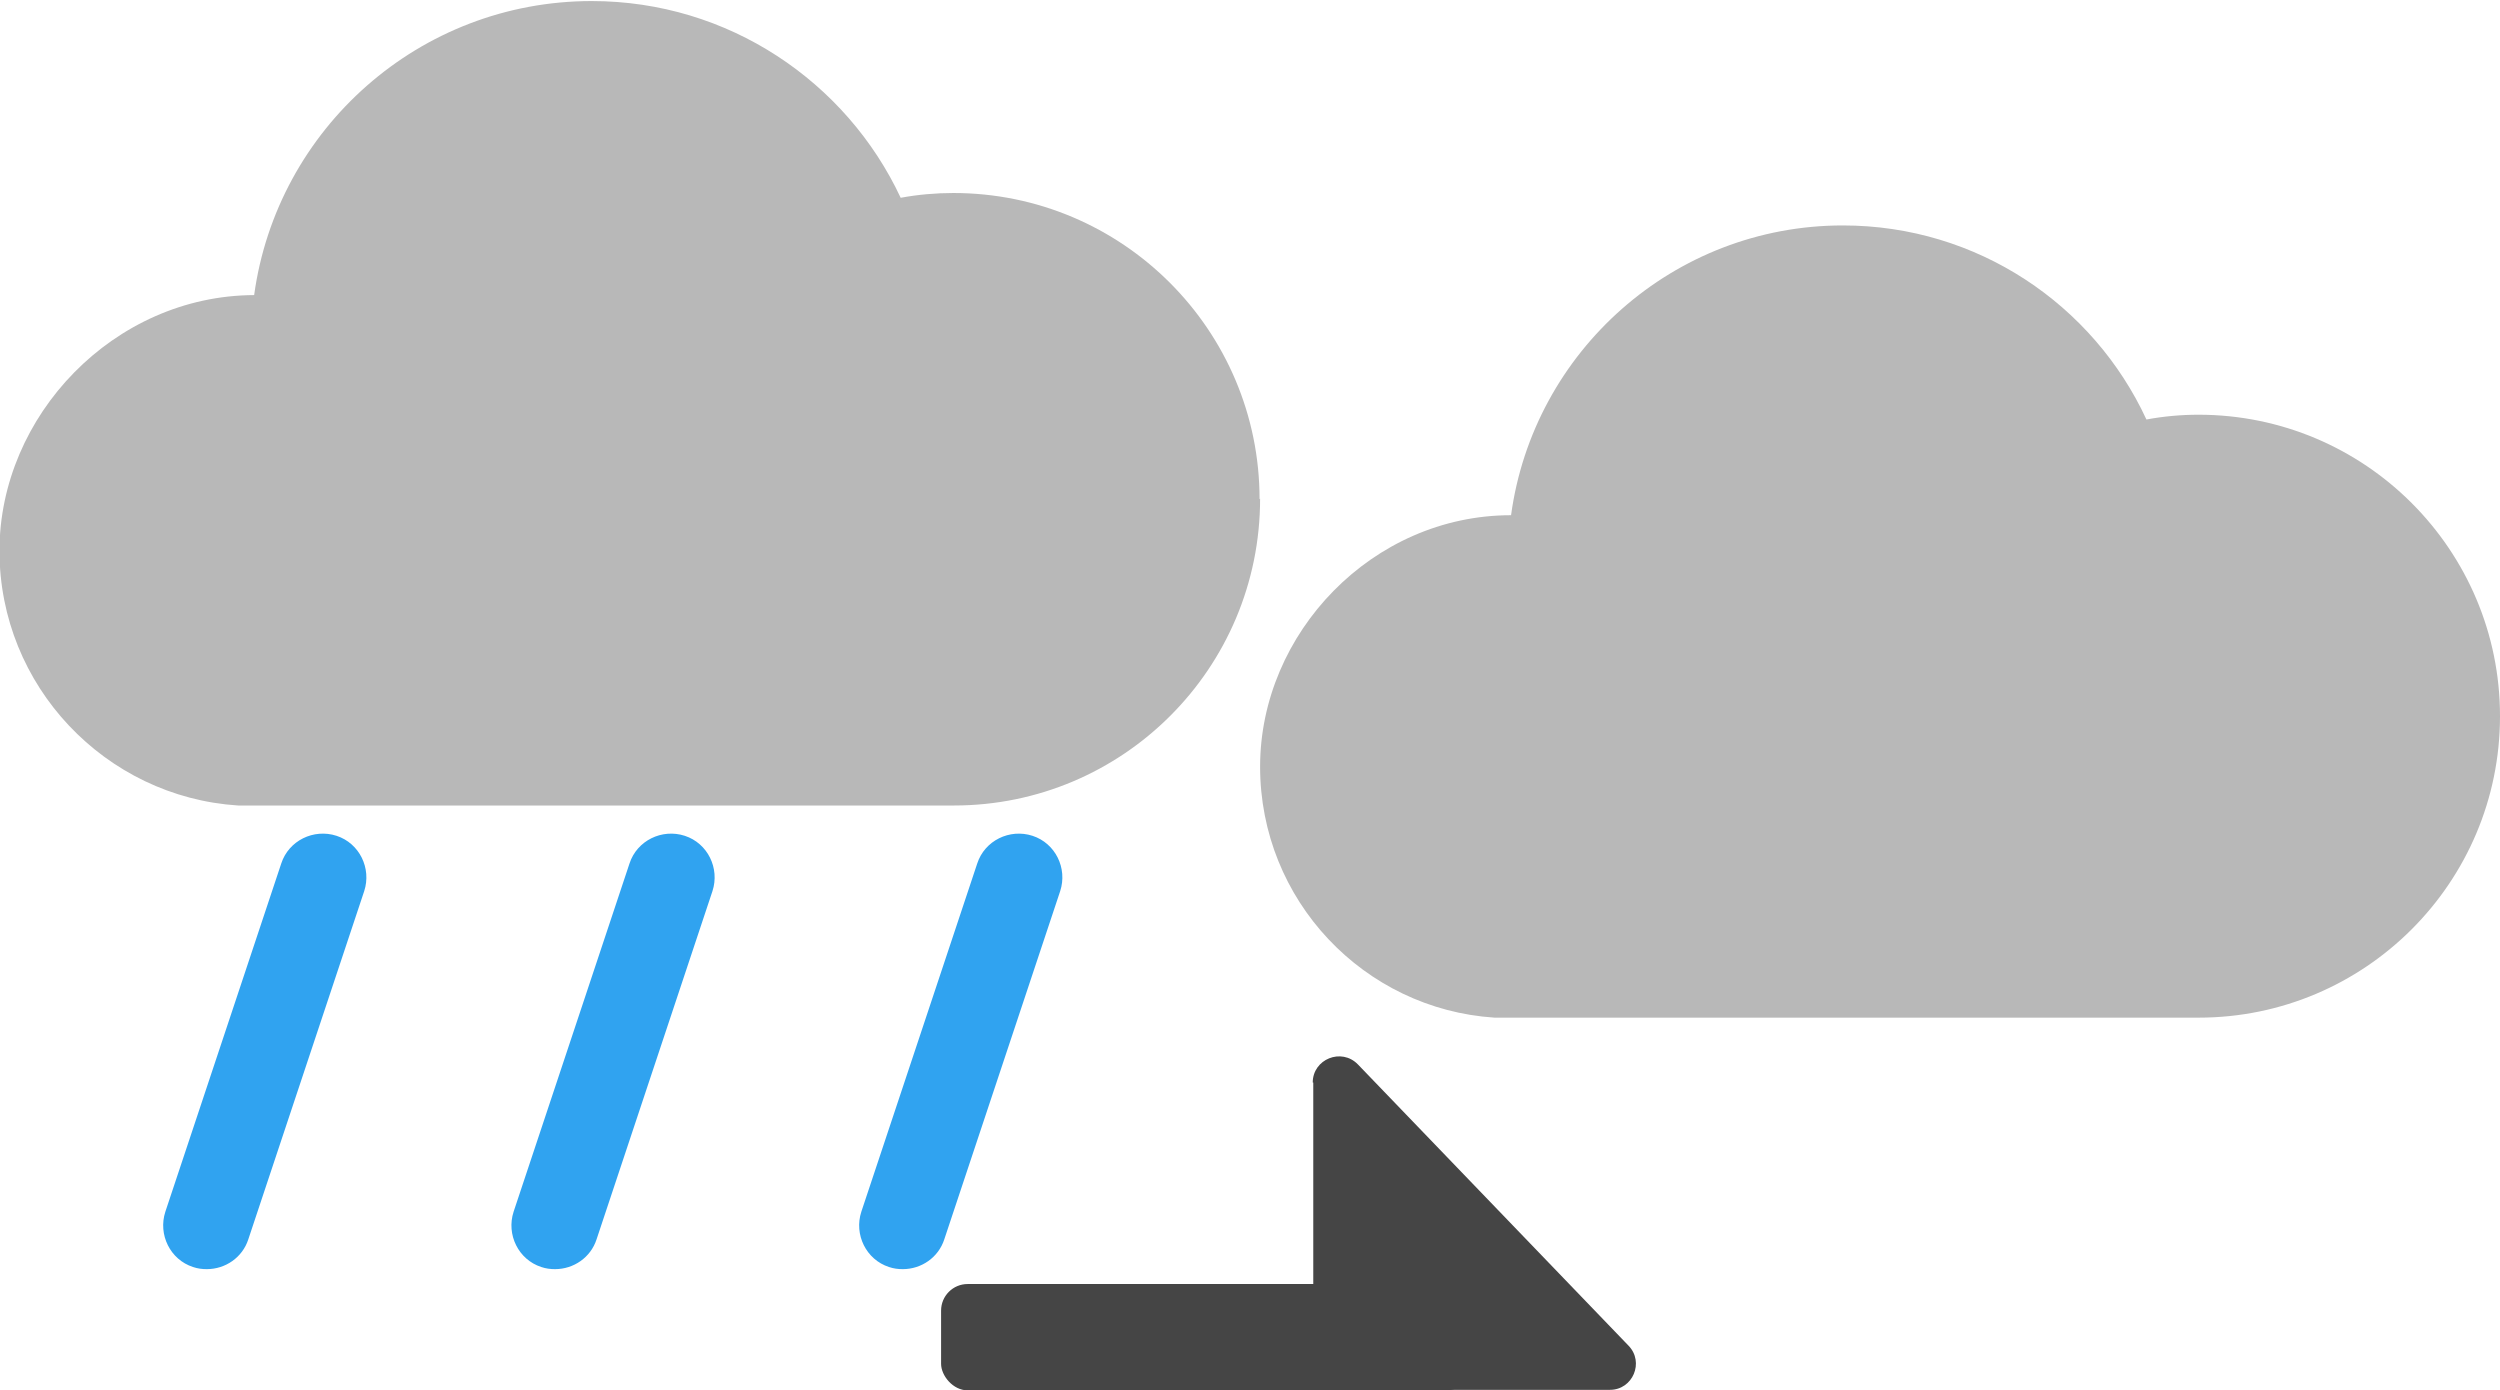 <?xml version="1.0" encoding="UTF-8"?>
<svg id="_レイヤー_1" data-name="レイヤー 1" xmlns="http://www.w3.org/2000/svg" viewBox="0 0 47.02 26.15">
  <defs>
    <style>
      .cls-1 {
        fill: #454545;
      }

      .cls-1, .cls-2, .cls-3 {
        stroke-width: 0px;
      }

      .cls-2 {
        fill: #30a3f0;
      }

      .cls-3 {
        fill: #b8b8b8;
      }
    </style>
  </defs>
  <g>
    <path class="cls-1" d="M24.7,20.36v5.29c0,.27.22.49.49.49h5.09c.43,0,.65-.52.35-.83l-5.09-5.29c-.31-.32-.85-.1-.85.34Z"/>
    <rect class="cls-1" x="17.7" y="24.15" width="10" height="2" rx=".5" ry=".5"/>
  </g>
  <g>
    <path class="cls-3" d="M23.7,9.38c0,3.19-2.58,5.77-5.76,5.77H4.8c-.11,0-.21,0-.32,0-2.5-.16-4.49-2.25-4.49-4.79s2.15-4.8,4.79-4.81c.43-3.13,3.11-5.53,6.35-5.53,2.57,0,4.79,1.52,5.81,3.7.32-.06.66-.09.99-.09,3.18,0,5.76,2.58,5.76,5.76Z"/>
    <path class="cls-2" d="M3.89,23.87c-.09,0-.17-.01-.26-.04-.43-.14-.66-.61-.52-1.04l2.18-6.55c.14-.43.61-.66,1.04-.52.43.14.66.61.52,1.04l-2.18,6.55c-.11.34-.43.56-.78.56Z"/>
    <path class="cls-2" d="M16.98,23.87c-.09,0-.17-.01-.26-.04-.43-.14-.66-.61-.52-1.04l2.18-6.55c.14-.43.61-.66,1.04-.52.43.14.66.61.52,1.04l-2.18,6.55c-.11.34-.43.56-.78.56Z"/>
    <path class="cls-2" d="M10.44,23.87c-.09,0-.17-.01-.26-.04-.43-.14-.66-.61-.52-1.04l2.18-6.55c.14-.43.61-.66,1.04-.52.43.14.66.61.52,1.04l-2.18,6.55c-.11.34-.43.56-.78.56Z"/>
  </g>
  <path class="cls-3" d="M47.02,13.47c0,3.13-2.54,5.67-5.67,5.67h-12.93c-.11,0-.21,0-.31,0-2.46-.16-4.41-2.21-4.41-4.72s2.11-4.73,4.72-4.73c.42-3.08,3.06-5.45,6.24-5.45,2.53,0,4.71,1.49,5.71,3.65.32-.06.65-.09.98-.09,3.13,0,5.67,2.54,5.67,5.67Z"/>
</svg>